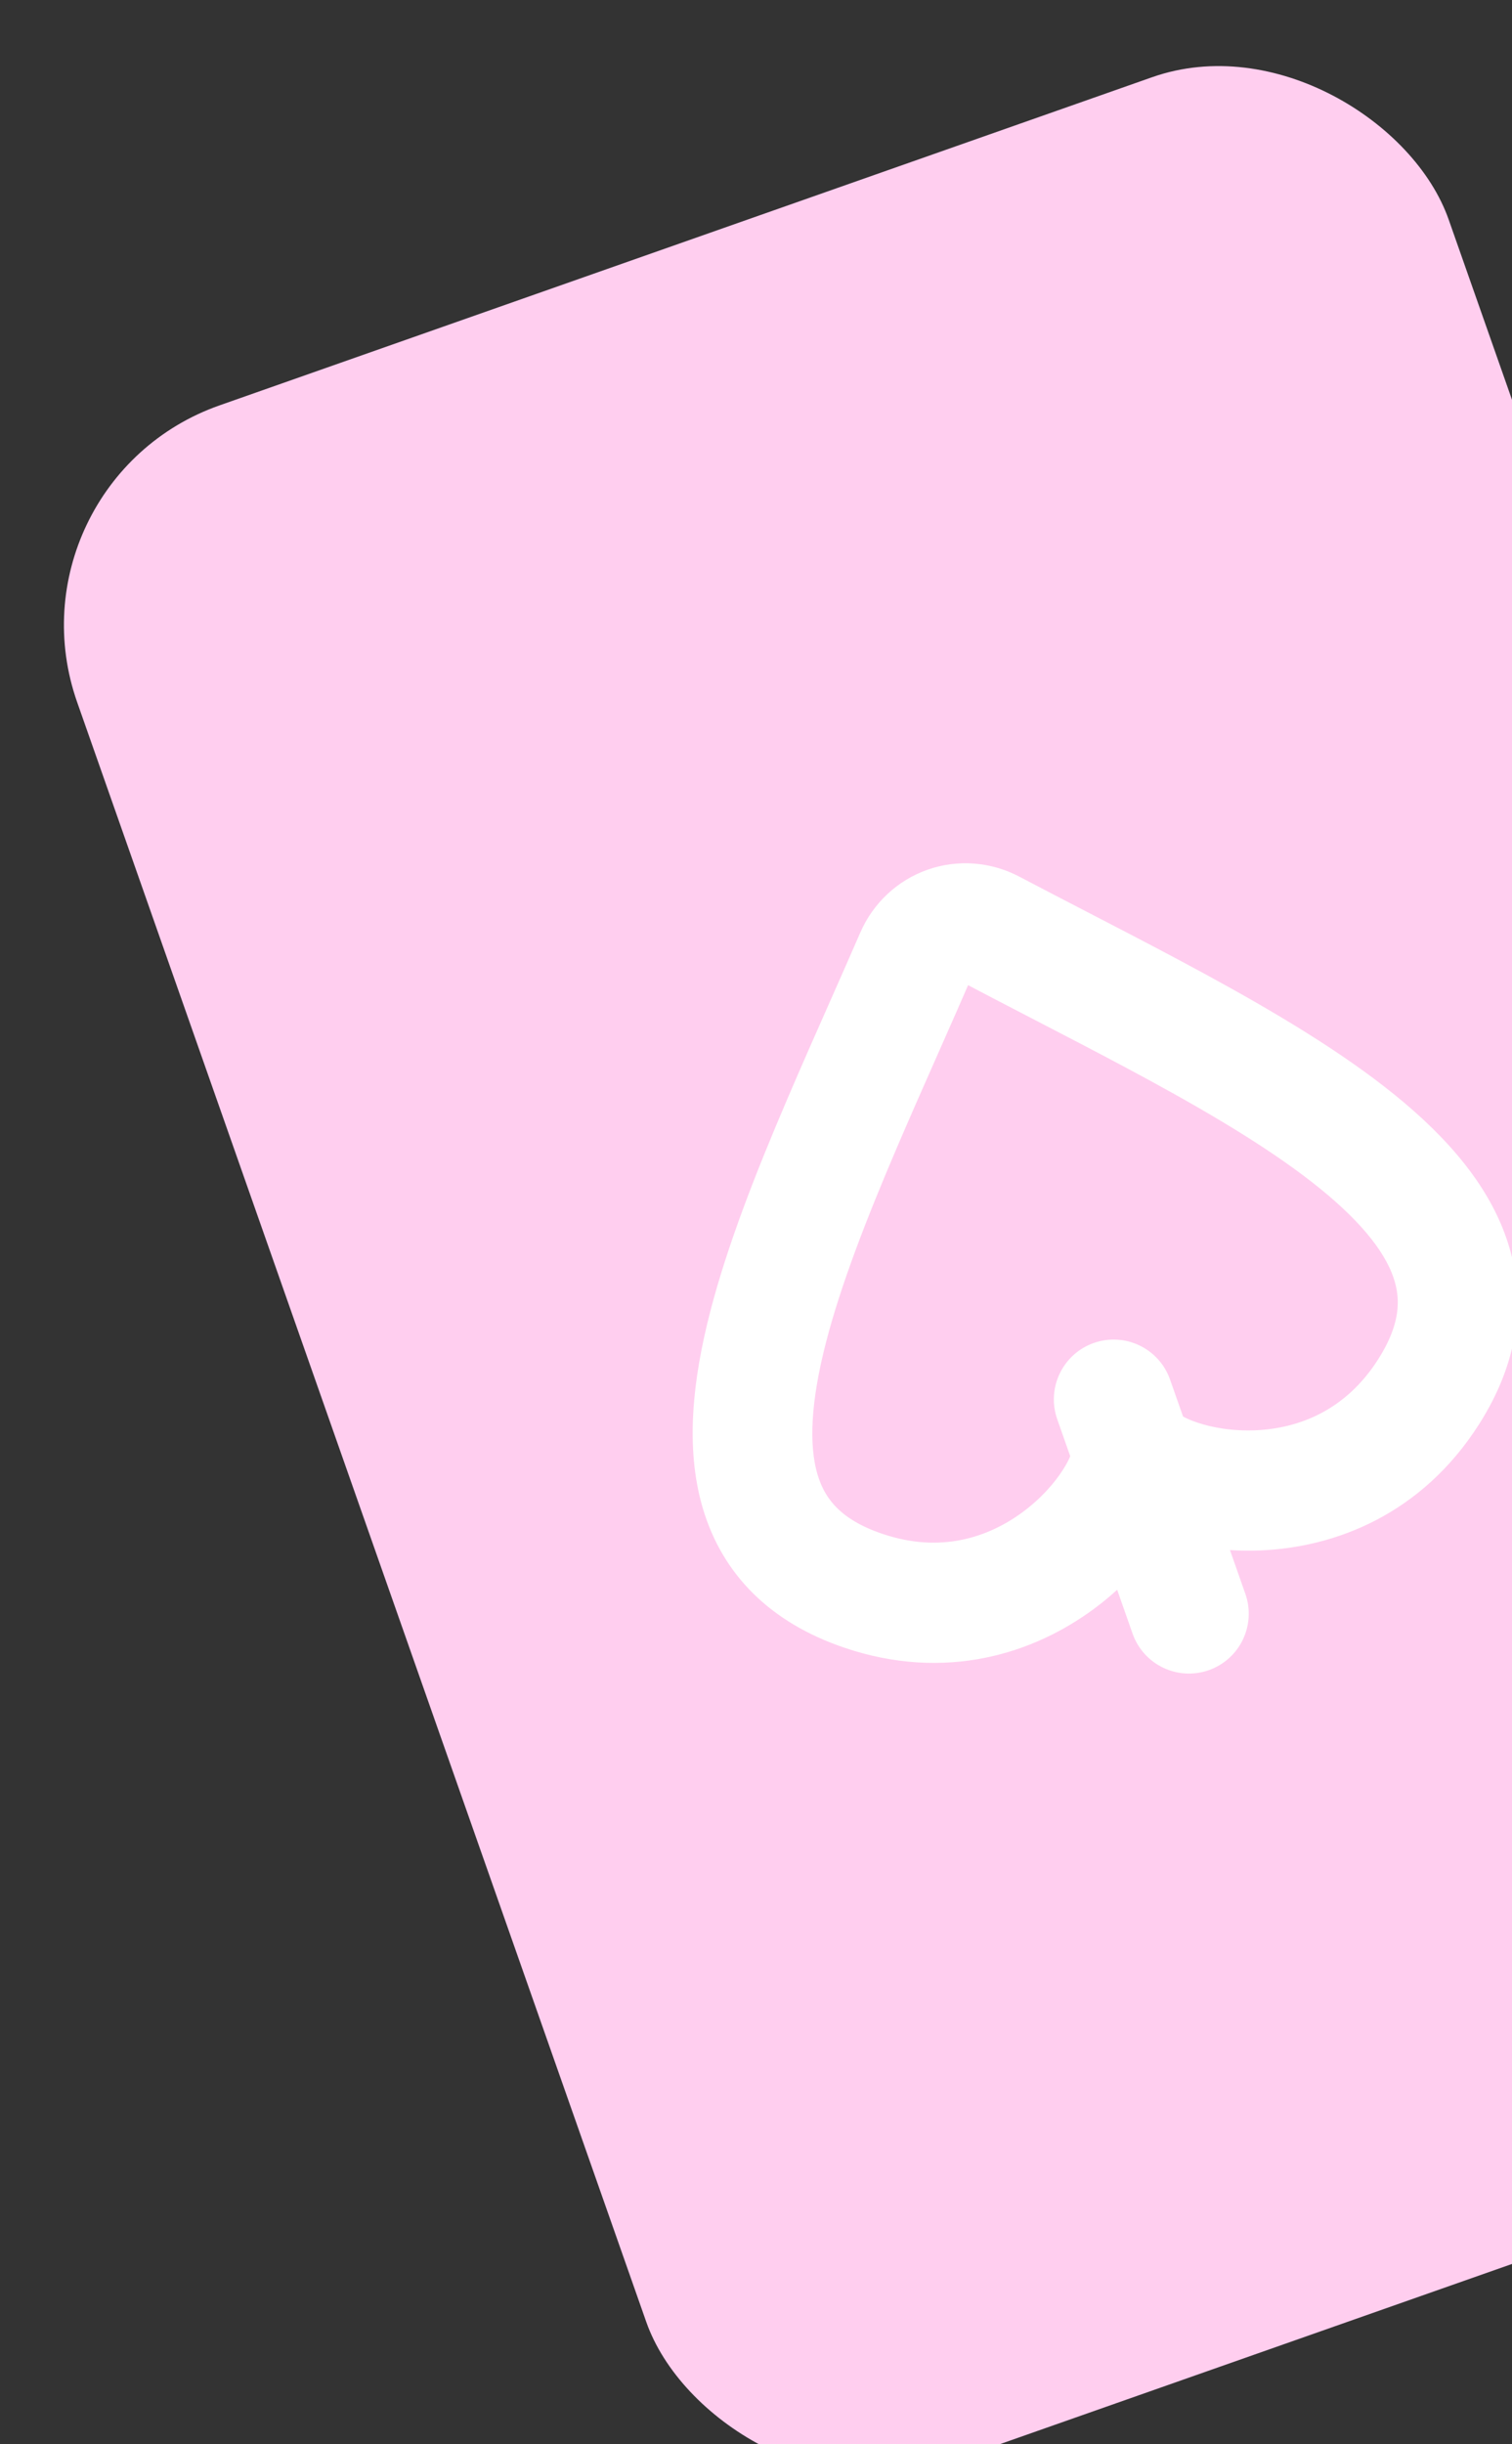 <svg width="104" height="168" viewBox="0 0 104 168" fill="none" xmlns="http://www.w3.org/2000/svg">
<rect x="0" y="0" width="104" height="168" fill="#333333" stroke="none"/>
<g id="Group 107">
<rect id="Rectangle 695" y="33.172" width="100" height="150" rx="16" transform="rotate(-19.373 0 33.172)" fill="#FFCEEF"/>
<path id="Union" fill-rule="evenodd" clip-rule="evenodd" d="M64.186 60.881C65.954 60.259 67.902 60.413 69.561 61.286C71.097 62.094 72.634 62.889 74.175 63.687C76.311 64.792 78.454 65.901 80.612 67.052C85.404 69.609 90.027 72.252 93.789 75.066C97.502 77.844 100.71 81.029 102.245 84.788C103.88 88.791 103.452 93.025 100.735 97.282C97.023 103.097 91.465 105.202 86.63 105.395C85.328 105.447 84.063 105.362 82.88 105.172L84.556 109.939C85.095 111.472 84.289 113.152 82.756 113.691C81.223 114.23 79.543 113.424 79.004 111.891L77.328 107.124C76.524 108.013 75.591 108.871 74.543 109.645C70.651 112.521 64.999 114.358 58.465 112.146C53.681 110.527 50.697 107.492 49.467 103.346C48.311 99.454 48.82 94.962 49.978 90.472C51.15 85.923 53.102 80.967 55.239 75.975C56.201 73.726 57.178 71.52 58.153 69.32C58.855 67.734 59.556 66.152 60.249 64.56C60.996 62.842 62.418 61.503 64.186 60.881ZM66.019 66.093C65.189 68.013 64.328 69.959 63.477 71.882C62.499 74.091 61.535 76.269 60.65 78.337C58.533 83.283 56.733 87.894 55.679 91.982C54.61 96.129 54.418 99.345 55.11 101.676C55.726 103.753 57.138 105.456 60.321 106.533C64.701 108.016 68.383 106.832 71.042 104.867C72.391 103.87 73.433 102.697 74.105 101.642C74.588 100.885 74.778 100.355 74.853 100.085L73.824 97.16C73.285 95.627 74.091 93.947 75.624 93.408C77.157 92.869 78.837 93.675 79.376 95.208L80.405 98.133C80.632 98.296 81.112 98.591 81.963 98.879C83.147 99.281 84.693 99.544 86.37 99.477C89.674 99.345 93.286 97.965 95.775 94.067C97.583 91.234 97.618 89.022 96.799 87.016C95.879 84.766 93.716 82.378 90.287 79.813C86.907 77.284 82.617 74.814 77.87 72.282C75.885 71.223 73.771 70.128 71.625 69.016C69.759 68.05 67.868 67.071 66.019 66.093Z" fill="white" stroke="white" stroke-width="2.34"/>
</g>
</svg>
